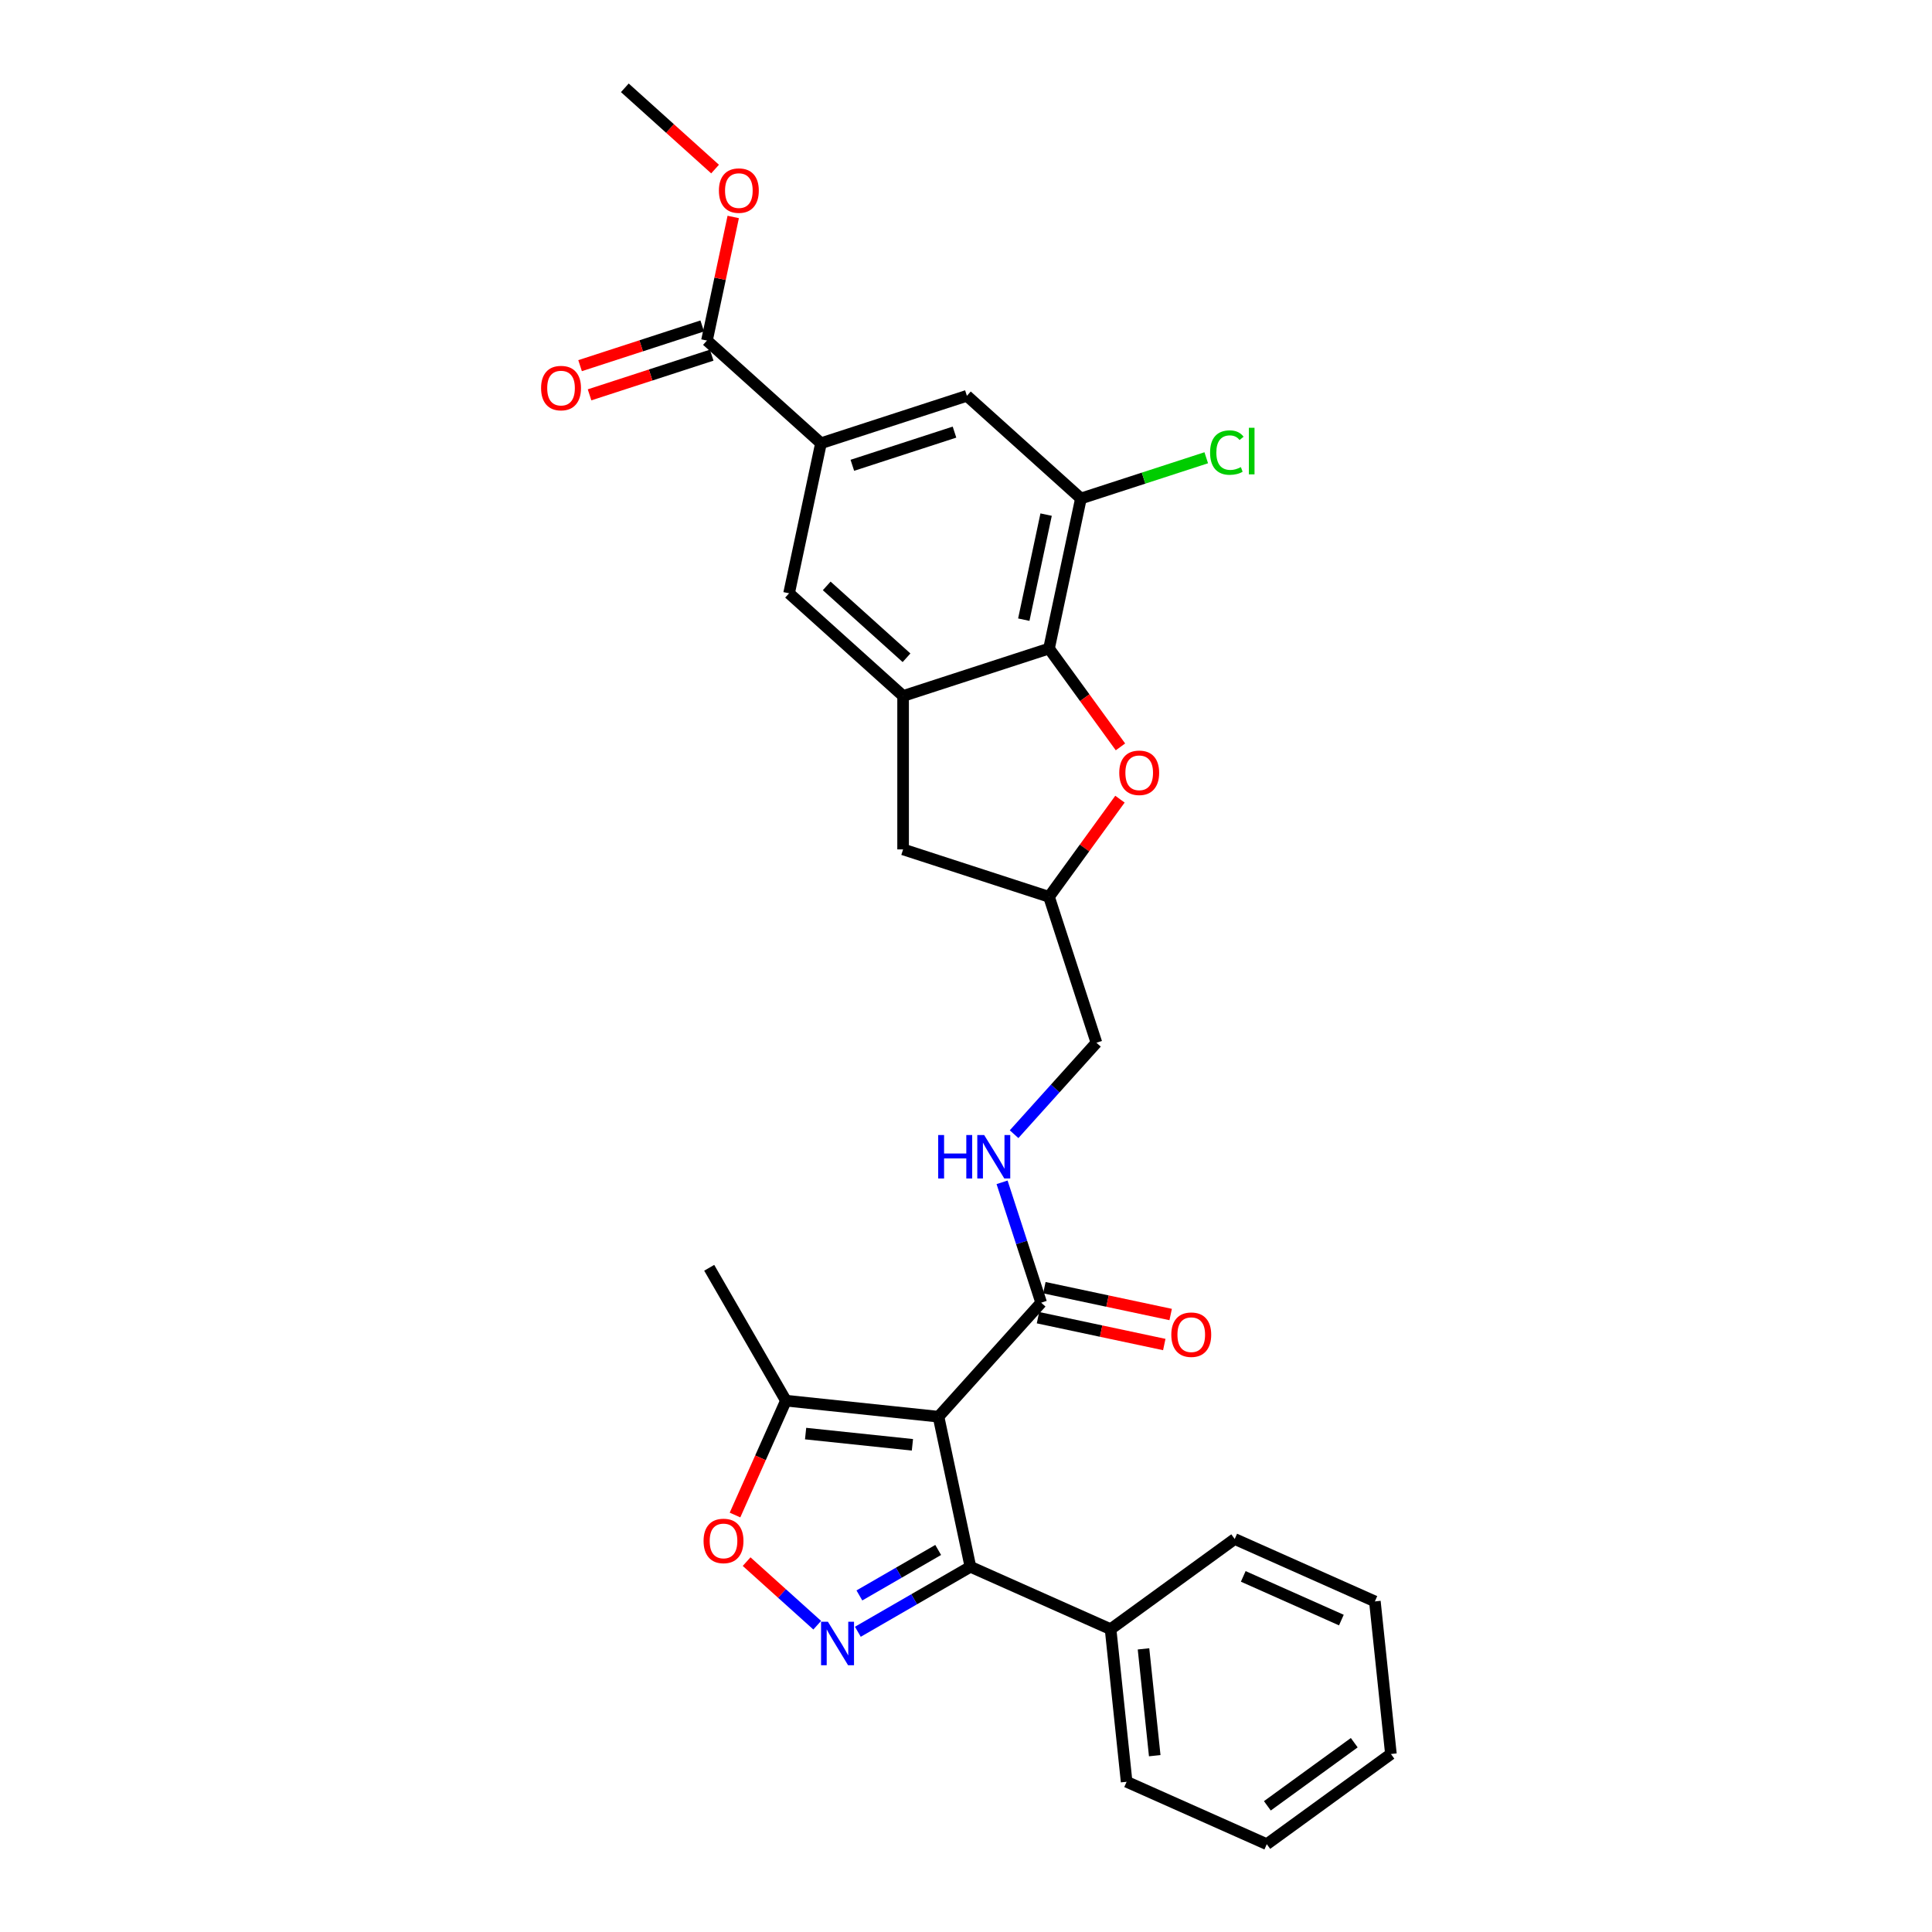 <?xml version='1.0' encoding='iso-8859-1'?>
<svg version='1.1' baseProfile='full'
              xmlns='http://www.w3.org/2000/svg'
                      xmlns:rdkit='http://www.rdkit.org/xml'
                      xmlns:xlink='http://www.w3.org/1999/xlink'
                  xml:space='preserve'
width='1000px' height='1000px' viewBox='0 0 1000 1000'>
<!-- END OF HEADER -->
<rect style='opacity:1.0;fill:#FFFFFF;stroke:none' width='1000' height='1000' x='0' y='0'> </rect>
<path class='bond-0' d='M 518.671,611.967 L 528.792,643.116' style='fill:none;fill-rule:evenodd;stroke:#0000FF;stroke-width:6px;stroke-linecap:butt;stroke-linejoin:miter;stroke-opacity:1' />
<path class='bond-0' d='M 528.792,643.116 L 538.913,674.265' style='fill:none;fill-rule:evenodd;stroke:#000000;stroke-width:6px;stroke-linecap:butt;stroke-linejoin:miter;stroke-opacity:1' />
<path class='bond-1' d='M 524.887,587.058 L 546.199,563.388' style='fill:none;fill-rule:evenodd;stroke:#0000FF;stroke-width:6px;stroke-linecap:butt;stroke-linejoin:miter;stroke-opacity:1' />
<path class='bond-1' d='M 546.199,563.388 L 567.511,539.719' style='fill:none;fill-rule:evenodd;stroke:#000000;stroke-width:6px;stroke-linecap:butt;stroke-linejoin:miter;stroke-opacity:1' />
<path class='bond-2' d='M 537.262,682.033 L 569.947,688.98' style='fill:none;fill-rule:evenodd;stroke:#000000;stroke-width:6px;stroke-linecap:butt;stroke-linejoin:miter;stroke-opacity:1' />
<path class='bond-2' d='M 569.947,688.98 L 602.632,695.928' style='fill:none;fill-rule:evenodd;stroke:#FF0000;stroke-width:6px;stroke-linecap:butt;stroke-linejoin:miter;stroke-opacity:1' />
<path class='bond-2' d='M 540.564,666.497 L 573.249,673.444' style='fill:none;fill-rule:evenodd;stroke:#000000;stroke-width:6px;stroke-linecap:butt;stroke-linejoin:miter;stroke-opacity:1' />
<path class='bond-2' d='M 573.249,673.444 L 605.935,680.392' style='fill:none;fill-rule:evenodd;stroke:#FF0000;stroke-width:6px;stroke-linecap:butt;stroke-linejoin:miter;stroke-opacity:1' />
<path class='bond-3' d='M 538.913,674.265 L 485.773,733.282' style='fill:none;fill-rule:evenodd;stroke:#000000;stroke-width:6px;stroke-linecap:butt;stroke-linejoin:miter;stroke-opacity:1' />
<path class='bond-4' d='M 502.285,810.962 L 485.773,733.282' style='fill:none;fill-rule:evenodd;stroke:#000000;stroke-width:6px;stroke-linecap:butt;stroke-linejoin:miter;stroke-opacity:1' />
<path class='bond-5' d='M 502.285,810.962 L 574.835,843.264' style='fill:none;fill-rule:evenodd;stroke:#000000;stroke-width:6px;stroke-linecap:butt;stroke-linejoin:miter;stroke-opacity:1' />
<path class='bond-6' d='M 502.285,810.962 L 473.154,827.781' style='fill:none;fill-rule:evenodd;stroke:#000000;stroke-width:6px;stroke-linecap:butt;stroke-linejoin:miter;stroke-opacity:1' />
<path class='bond-6' d='M 473.154,827.781 L 444.023,844.6' style='fill:none;fill-rule:evenodd;stroke:#0000FF;stroke-width:6px;stroke-linecap:butt;stroke-linejoin:miter;stroke-opacity:1' />
<path class='bond-6' d='M 485.604,802.253 L 465.213,814.026' style='fill:none;fill-rule:evenodd;stroke:#000000;stroke-width:6px;stroke-linecap:butt;stroke-linejoin:miter;stroke-opacity:1' />
<path class='bond-6' d='M 465.213,814.026 L 444.821,825.799' style='fill:none;fill-rule:evenodd;stroke:#0000FF;stroke-width:6px;stroke-linecap:butt;stroke-linejoin:miter;stroke-opacity:1' />
<path class='bond-7' d='M 424.936,229.414 L 500.465,204.873' style='fill:none;fill-rule:evenodd;stroke:#000000;stroke-width:6px;stroke-linecap:butt;stroke-linejoin:miter;stroke-opacity:1' />
<path class='bond-7' d='M 441.173,240.838 L 494.044,223.66' style='fill:none;fill-rule:evenodd;stroke:#000000;stroke-width:6px;stroke-linecap:butt;stroke-linejoin:miter;stroke-opacity:1' />
<path class='bond-8' d='M 424.936,229.414 L 408.425,307.094' style='fill:none;fill-rule:evenodd;stroke:#000000;stroke-width:6px;stroke-linecap:butt;stroke-linejoin:miter;stroke-opacity:1' />
<path class='bond-9' d='M 424.936,229.414 L 365.919,176.274' style='fill:none;fill-rule:evenodd;stroke:#000000;stroke-width:6px;stroke-linecap:butt;stroke-linejoin:miter;stroke-opacity:1' />
<path class='bond-10' d='M 500.465,204.873 L 559.482,258.012' style='fill:none;fill-rule:evenodd;stroke:#000000;stroke-width:6px;stroke-linecap:butt;stroke-linejoin:miter;stroke-opacity:1' />
<path class='bond-11' d='M 559.482,258.012 L 542.971,335.693' style='fill:none;fill-rule:evenodd;stroke:#000000;stroke-width:6px;stroke-linecap:butt;stroke-linejoin:miter;stroke-opacity:1' />
<path class='bond-11' d='M 541.469,266.362 L 529.911,320.738' style='fill:none;fill-rule:evenodd;stroke:#000000;stroke-width:6px;stroke-linecap:butt;stroke-linejoin:miter;stroke-opacity:1' />
<path class='bond-12' d='M 559.482,258.012 L 591.918,247.473' style='fill:none;fill-rule:evenodd;stroke:#000000;stroke-width:6px;stroke-linecap:butt;stroke-linejoin:miter;stroke-opacity:1' />
<path class='bond-12' d='M 591.918,247.473 L 624.353,236.934' style='fill:none;fill-rule:evenodd;stroke:#00CC00;stroke-width:6px;stroke-linecap:butt;stroke-linejoin:miter;stroke-opacity:1' />
<path class='bond-13' d='M 542.971,335.693 L 467.442,360.233' style='fill:none;fill-rule:evenodd;stroke:#000000;stroke-width:6px;stroke-linecap:butt;stroke-linejoin:miter;stroke-opacity:1' />
<path class='bond-14' d='M 542.971,335.693 L 561.458,361.138' style='fill:none;fill-rule:evenodd;stroke:#000000;stroke-width:6px;stroke-linecap:butt;stroke-linejoin:miter;stroke-opacity:1' />
<path class='bond-14' d='M 561.458,361.138 L 579.945,386.583' style='fill:none;fill-rule:evenodd;stroke:#FF0000;stroke-width:6px;stroke-linecap:butt;stroke-linejoin:miter;stroke-opacity:1' />
<path class='bond-15' d='M 467.442,360.233 L 408.425,307.094' style='fill:none;fill-rule:evenodd;stroke:#000000;stroke-width:6px;stroke-linecap:butt;stroke-linejoin:miter;stroke-opacity:1' />
<path class='bond-15' d='M 469.217,340.459 L 427.905,303.261' style='fill:none;fill-rule:evenodd;stroke:#000000;stroke-width:6px;stroke-linecap:butt;stroke-linejoin:miter;stroke-opacity:1' />
<path class='bond-16' d='M 467.442,360.233 L 467.442,439.649' style='fill:none;fill-rule:evenodd;stroke:#000000;stroke-width:6px;stroke-linecap:butt;stroke-linejoin:miter;stroke-opacity:1' />
<path class='bond-17' d='M 579.691,413.648 L 561.331,438.919' style='fill:none;fill-rule:evenodd;stroke:#FF0000;stroke-width:6px;stroke-linecap:butt;stroke-linejoin:miter;stroke-opacity:1' />
<path class='bond-17' d='M 561.331,438.919 L 542.971,464.19' style='fill:none;fill-rule:evenodd;stroke:#000000;stroke-width:6px;stroke-linecap:butt;stroke-linejoin:miter;stroke-opacity:1' />
<path class='bond-18' d='M 542.971,464.19 L 467.442,439.649' style='fill:none;fill-rule:evenodd;stroke:#000000;stroke-width:6px;stroke-linecap:butt;stroke-linejoin:miter;stroke-opacity:1' />
<path class='bond-19' d='M 542.971,464.19 L 567.511,539.719' style='fill:none;fill-rule:evenodd;stroke:#000000;stroke-width:6px;stroke-linecap:butt;stroke-linejoin:miter;stroke-opacity:1' />
<path class='bond-20' d='M 365.919,176.274 L 372.718,144.288' style='fill:none;fill-rule:evenodd;stroke:#000000;stroke-width:6px;stroke-linecap:butt;stroke-linejoin:miter;stroke-opacity:1' />
<path class='bond-20' d='M 372.718,144.288 L 379.517,112.301' style='fill:none;fill-rule:evenodd;stroke:#FF0000;stroke-width:6px;stroke-linecap:butt;stroke-linejoin:miter;stroke-opacity:1' />
<path class='bond-21' d='M 363.465,168.721 L 331.855,178.992' style='fill:none;fill-rule:evenodd;stroke:#000000;stroke-width:6px;stroke-linecap:butt;stroke-linejoin:miter;stroke-opacity:1' />
<path class='bond-21' d='M 331.855,178.992 L 300.245,189.263' style='fill:none;fill-rule:evenodd;stroke:#FF0000;stroke-width:6px;stroke-linecap:butt;stroke-linejoin:miter;stroke-opacity:1' />
<path class='bond-21' d='M 368.373,183.827 L 336.763,194.098' style='fill:none;fill-rule:evenodd;stroke:#000000;stroke-width:6px;stroke-linecap:butt;stroke-linejoin:miter;stroke-opacity:1' />
<path class='bond-21' d='M 336.763,194.098 L 305.153,204.368' style='fill:none;fill-rule:evenodd;stroke:#FF0000;stroke-width:6px;stroke-linecap:butt;stroke-linejoin:miter;stroke-opacity:1' />
<path class='bond-22' d='M 370.121,87.51 L 346.767,66.483' style='fill:none;fill-rule:evenodd;stroke:#FF0000;stroke-width:6px;stroke-linecap:butt;stroke-linejoin:miter;stroke-opacity:1' />
<path class='bond-22' d='M 346.767,66.483 L 323.413,45.455' style='fill:none;fill-rule:evenodd;stroke:#000000;stroke-width:6px;stroke-linecap:butt;stroke-linejoin:miter;stroke-opacity:1' />
<path class='bond-23' d='M 485.773,733.282 L 406.793,724.981' style='fill:none;fill-rule:evenodd;stroke:#000000;stroke-width:6px;stroke-linecap:butt;stroke-linejoin:miter;stroke-opacity:1' />
<path class='bond-23' d='M 472.266,747.833 L 416.98,742.022' style='fill:none;fill-rule:evenodd;stroke:#000000;stroke-width:6px;stroke-linecap:butt;stroke-linejoin:miter;stroke-opacity:1' />
<path class='bond-24' d='M 574.835,843.264 L 583.136,922.244' style='fill:none;fill-rule:evenodd;stroke:#000000;stroke-width:6px;stroke-linecap:butt;stroke-linejoin:miter;stroke-opacity:1' />
<path class='bond-24' d='M 591.876,853.45 L 597.687,908.737' style='fill:none;fill-rule:evenodd;stroke:#000000;stroke-width:6px;stroke-linecap:butt;stroke-linejoin:miter;stroke-opacity:1' />
<path class='bond-25' d='M 574.835,843.264 L 639.083,796.584' style='fill:none;fill-rule:evenodd;stroke:#000000;stroke-width:6px;stroke-linecap:butt;stroke-linejoin:miter;stroke-opacity:1' />
<path class='bond-26' d='M 422.994,841.203 L 404.721,824.749' style='fill:none;fill-rule:evenodd;stroke:#0000FF;stroke-width:6px;stroke-linecap:butt;stroke-linejoin:miter;stroke-opacity:1' />
<path class='bond-26' d='M 404.721,824.749 L 386.447,808.296' style='fill:none;fill-rule:evenodd;stroke:#FF0000;stroke-width:6px;stroke-linecap:butt;stroke-linejoin:miter;stroke-opacity:1' />
<path class='bond-27' d='M 406.793,724.981 L 367.085,656.205' style='fill:none;fill-rule:evenodd;stroke:#000000;stroke-width:6px;stroke-linecap:butt;stroke-linejoin:miter;stroke-opacity:1' />
<path class='bond-28' d='M 406.793,724.981 L 393.616,754.577' style='fill:none;fill-rule:evenodd;stroke:#000000;stroke-width:6px;stroke-linecap:butt;stroke-linejoin:miter;stroke-opacity:1' />
<path class='bond-28' d='M 393.616,754.577 L 380.439,784.173' style='fill:none;fill-rule:evenodd;stroke:#FF0000;stroke-width:6px;stroke-linecap:butt;stroke-linejoin:miter;stroke-opacity:1' />
<path class='bond-29' d='M 583.136,922.244 L 655.686,954.545' style='fill:none;fill-rule:evenodd;stroke:#000000;stroke-width:6px;stroke-linecap:butt;stroke-linejoin:miter;stroke-opacity:1' />
<path class='bond-30' d='M 639.083,796.584 L 711.633,828.885' style='fill:none;fill-rule:evenodd;stroke:#000000;stroke-width:6px;stroke-linecap:butt;stroke-linejoin:miter;stroke-opacity:1' />
<path class='bond-30' d='M 643.505,815.939 L 694.29,838.55' style='fill:none;fill-rule:evenodd;stroke:#000000;stroke-width:6px;stroke-linecap:butt;stroke-linejoin:miter;stroke-opacity:1' />
<path class='bond-31' d='M 655.686,954.545 L 719.934,907.866' style='fill:none;fill-rule:evenodd;stroke:#000000;stroke-width:6px;stroke-linecap:butt;stroke-linejoin:miter;stroke-opacity:1' />
<path class='bond-31' d='M 655.987,934.694 L 700.961,902.018' style='fill:none;fill-rule:evenodd;stroke:#000000;stroke-width:6px;stroke-linecap:butt;stroke-linejoin:miter;stroke-opacity:1' />
<path class='bond-32' d='M 711.633,828.885 L 719.934,907.866' style='fill:none;fill-rule:evenodd;stroke:#000000;stroke-width:6px;stroke-linecap:butt;stroke-linejoin:miter;stroke-opacity:1' />
<path  class='atom-0' d='M 485.608 587.491
L 488.657 587.491
L 488.657 597.052
L 500.157 597.052
L 500.157 587.491
L 503.206 587.491
L 503.206 609.981
L 500.157 609.981
L 500.157 599.594
L 488.657 599.594
L 488.657 609.981
L 485.608 609.981
L 485.608 587.491
' fill='#0000FF'/>
<path  class='atom-0' d='M 509.401 587.491
L 516.77 599.403
Q 517.501 600.578, 518.676 602.707
Q 519.852 604.835, 519.915 604.962
L 519.915 587.491
L 522.901 587.491
L 522.901 609.981
L 519.82 609.981
L 511.91 596.957
Q 510.989 595.432, 510.004 593.685
Q 509.051 591.938, 508.765 591.398
L 508.765 609.981
L 505.843 609.981
L 505.843 587.491
L 509.401 587.491
' fill='#0000FF'/>
<path  class='atom-2' d='M 606.269 690.84
Q 606.269 685.439, 608.937 682.422
Q 611.606 679.404, 616.593 679.404
Q 621.58 679.404, 624.249 682.422
Q 626.917 685.439, 626.917 690.84
Q 626.917 696.304, 624.217 699.417
Q 621.517 702.498, 616.593 702.498
Q 611.637 702.498, 608.937 699.417
Q 606.269 696.335, 606.269 690.84
M 616.593 699.957
Q 620.024 699.957, 621.866 697.669
Q 623.74 695.351, 623.74 690.84
Q 623.74 686.424, 621.866 684.201
Q 620.024 681.945, 616.593 681.945
Q 613.162 681.945, 611.288 684.169
Q 609.446 686.392, 609.446 690.84
Q 609.446 695.382, 611.288 697.669
Q 613.162 699.957, 616.593 699.957
' fill='#FF0000'/>
<path  class='atom-10' d='M 579.326 400.005
Q 579.326 394.604, 581.994 391.587
Q 584.663 388.569, 589.65 388.569
Q 594.637 388.569, 597.306 391.587
Q 599.974 394.604, 599.974 400.005
Q 599.974 405.469, 597.274 408.582
Q 594.574 411.663, 589.65 411.663
Q 584.694 411.663, 581.994 408.582
Q 579.326 405.5, 579.326 400.005
M 589.65 409.122
Q 593.081 409.122, 594.923 406.834
Q 596.797 404.516, 596.797 400.005
Q 596.797 395.589, 594.923 393.366
Q 593.081 391.11, 589.65 391.11
Q 586.219 391.11, 584.345 393.334
Q 582.503 395.557, 582.503 400.005
Q 582.503 404.547, 584.345 406.834
Q 586.219 409.122, 589.65 409.122
' fill='#FF0000'/>
<path  class='atom-14' d='M 626.339 234.25
Q 626.339 228.659, 628.944 225.736
Q 631.58 222.782, 636.567 222.782
Q 641.205 222.782, 643.683 226.054
L 641.586 227.77
Q 639.776 225.387, 636.567 225.387
Q 633.168 225.387, 631.358 227.674
Q 629.579 229.93, 629.579 234.25
Q 629.579 238.697, 631.421 240.984
Q 633.295 243.271, 636.917 243.271
Q 639.395 243.271, 642.285 241.778
L 643.175 244.161
Q 641.999 244.923, 640.221 245.368
Q 638.442 245.813, 636.472 245.813
Q 631.58 245.813, 628.944 242.827
Q 626.339 239.841, 626.339 234.25
' fill='#00CC00'/>
<path  class='atom-14' d='M 646.415 221.416
L 649.337 221.416
L 649.337 245.527
L 646.415 245.527
L 646.415 221.416
' fill='#00CC00'/>
<path  class='atom-16' d='M 372.106 98.657
Q 372.106 93.257, 374.774 90.24
Q 377.443 87.222, 382.43 87.222
Q 387.417 87.222, 390.086 90.24
Q 392.754 93.257, 392.754 98.657
Q 392.754 104.121, 390.054 107.234
Q 387.354 110.316, 382.43 110.316
Q 377.475 110.316, 374.774 107.234
Q 372.106 104.153, 372.106 98.657
M 382.43 107.774
Q 385.861 107.774, 387.703 105.487
Q 389.577 103.168, 389.577 98.657
Q 389.577 94.242, 387.703 92.018
Q 385.861 89.763, 382.43 89.763
Q 378.999 89.763, 377.125 91.987
Q 375.283 94.21, 375.283 98.657
Q 375.283 103.2, 377.125 105.487
Q 378.999 107.774, 382.43 107.774
' fill='#FF0000'/>
<path  class='atom-17' d='M 280.066 200.879
Q 280.066 195.478, 282.734 192.46
Q 285.403 189.443, 290.39 189.443
Q 295.377 189.443, 298.045 192.46
Q 300.714 195.478, 300.714 200.879
Q 300.714 206.342, 298.014 209.455
Q 295.314 212.537, 290.39 212.537
Q 285.434 212.537, 282.734 209.455
Q 280.066 206.374, 280.066 200.879
M 290.39 209.995
Q 293.821 209.995, 295.663 207.708
Q 297.537 205.389, 297.537 200.879
Q 297.537 196.463, 295.663 194.239
Q 293.821 191.984, 290.39 191.984
Q 286.959 191.984, 285.085 194.208
Q 283.242 196.431, 283.242 200.879
Q 283.242 205.421, 285.085 207.708
Q 286.959 209.995, 290.39 209.995
' fill='#FF0000'/>
<path  class='atom-21' d='M 428.537 839.425
L 435.907 851.337
Q 436.638 852.513, 437.813 854.641
Q 438.988 856.769, 439.052 856.896
L 439.052 839.425
L 442.038 839.425
L 442.038 861.915
L 438.957 861.915
L 431.047 848.891
Q 430.126 847.366, 429.141 845.619
Q 428.188 843.872, 427.902 843.332
L 427.902 861.915
L 424.98 861.915
L 424.98 839.425
L 428.537 839.425
' fill='#0000FF'/>
<path  class='atom-25' d='M 364.167 797.594
Q 364.167 792.194, 366.836 789.176
Q 369.504 786.158, 374.491 786.158
Q 379.479 786.158, 382.147 789.176
Q 384.815 792.194, 384.815 797.594
Q 384.815 803.058, 382.115 806.171
Q 379.415 809.252, 374.491 809.252
Q 369.536 809.252, 366.836 806.171
Q 364.167 803.09, 364.167 797.594
M 374.491 806.711
Q 377.922 806.711, 379.765 804.424
Q 381.639 802.105, 381.639 797.594
Q 381.639 793.179, 379.765 790.955
Q 377.922 788.7, 374.491 788.7
Q 371.061 788.7, 369.186 790.923
Q 367.344 793.147, 367.344 797.594
Q 367.344 802.137, 369.186 804.424
Q 371.061 806.711, 374.491 806.711
' fill='#FF0000'/>
</svg>
